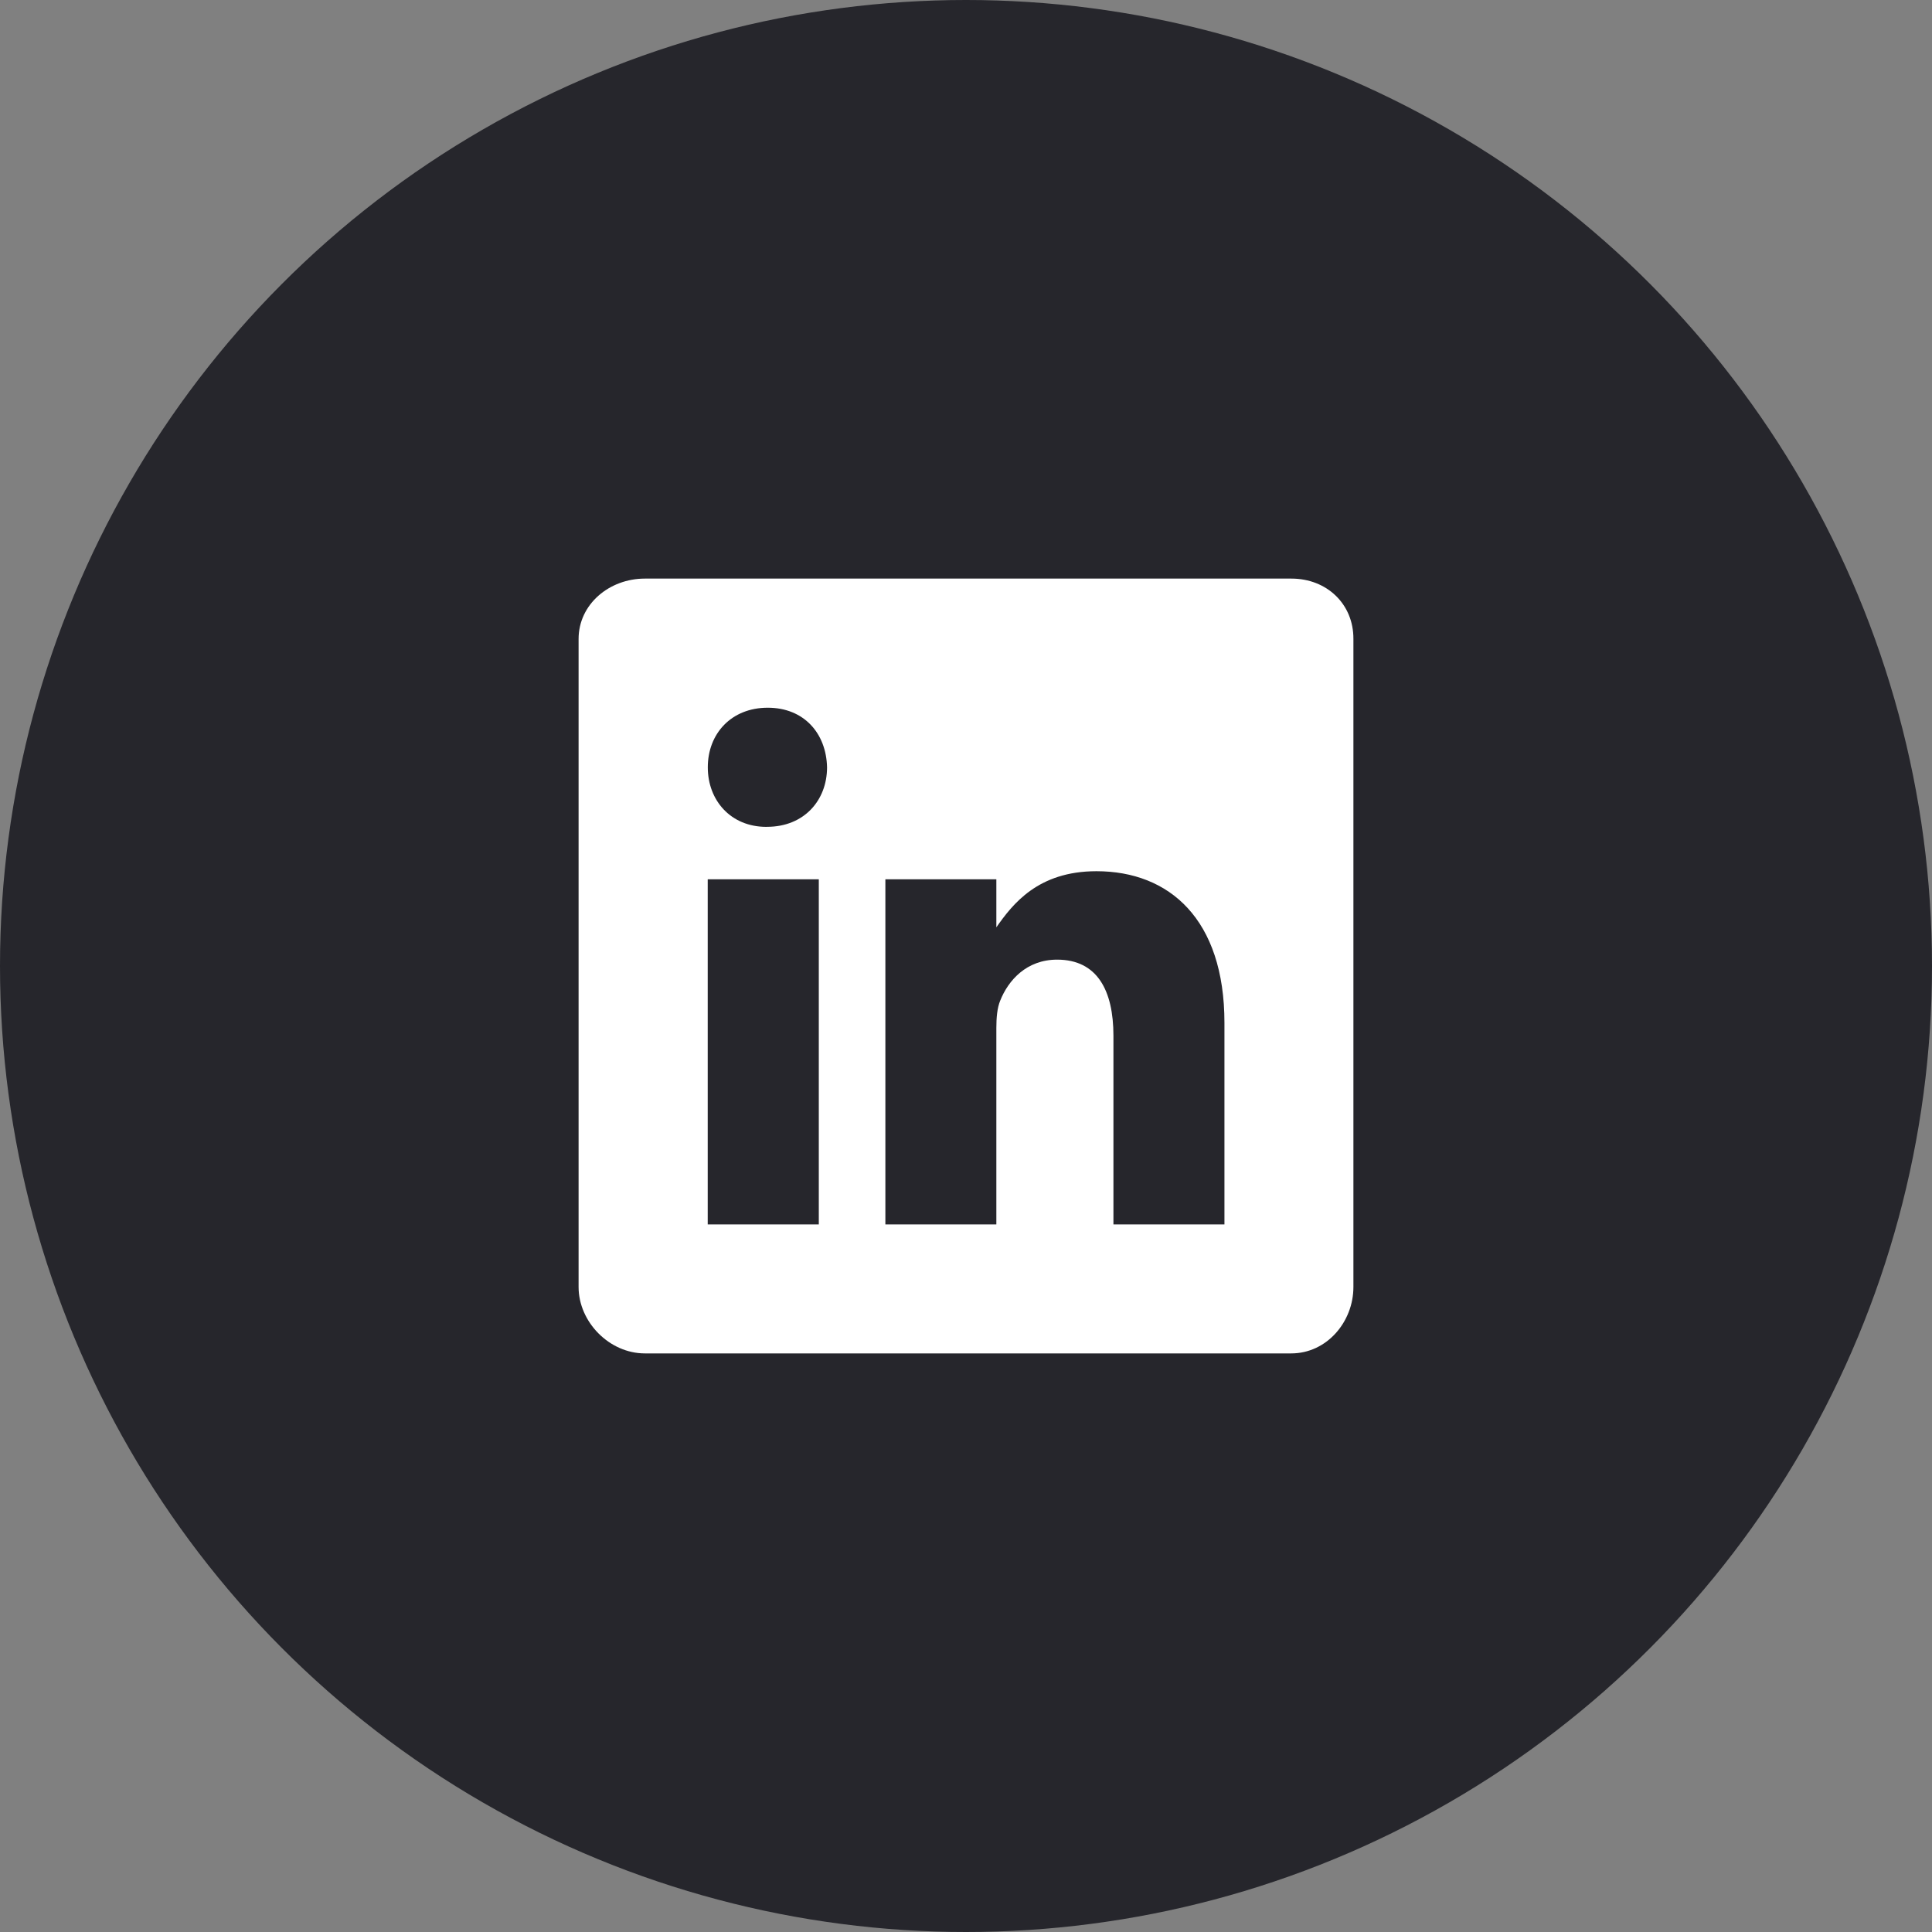 <svg width="48" height="48" viewBox="0 0 48 48" fill="none" xmlns="http://www.w3.org/2000/svg">
<rect x="0" y="0" width="48" height="48" fill="#808080" stroke="none"/>
<circle cx="24" cy="24" r="24" fill="#26262C"/>
<path d="M32.085 14.375H16.02C15.142 14.375 14.375 15.008 14.375 15.875V31.975C14.375 32.847 15.142 33.625 16.02 33.625H32.08C32.963 33.625 33.625 32.842 33.625 31.975V15.875C33.63 15.007 32.963 14.375 32.085 14.375ZM20.343 30.421H17.583V21.846H20.343V30.42V30.421ZM19.059 20.543H19.039C18.156 20.543 17.585 19.886 17.585 19.064C17.585 18.225 18.172 17.583 19.074 17.583C19.976 17.583 20.528 18.22 20.548 19.063C20.548 19.885 19.976 20.542 19.058 20.542L19.059 20.543ZM30.421 30.421H27.663V25.733C27.663 24.61 27.262 23.842 26.264 23.842C25.502 23.842 25.05 24.358 24.85 24.86C24.775 25.04 24.754 25.286 24.754 25.537V30.421H21.997V21.846H24.754V23.039C25.156 22.467 25.783 21.645 27.241 21.645C29.052 21.645 30.421 22.839 30.421 25.411V30.42V30.421Z" fill="white"/>
</svg>
